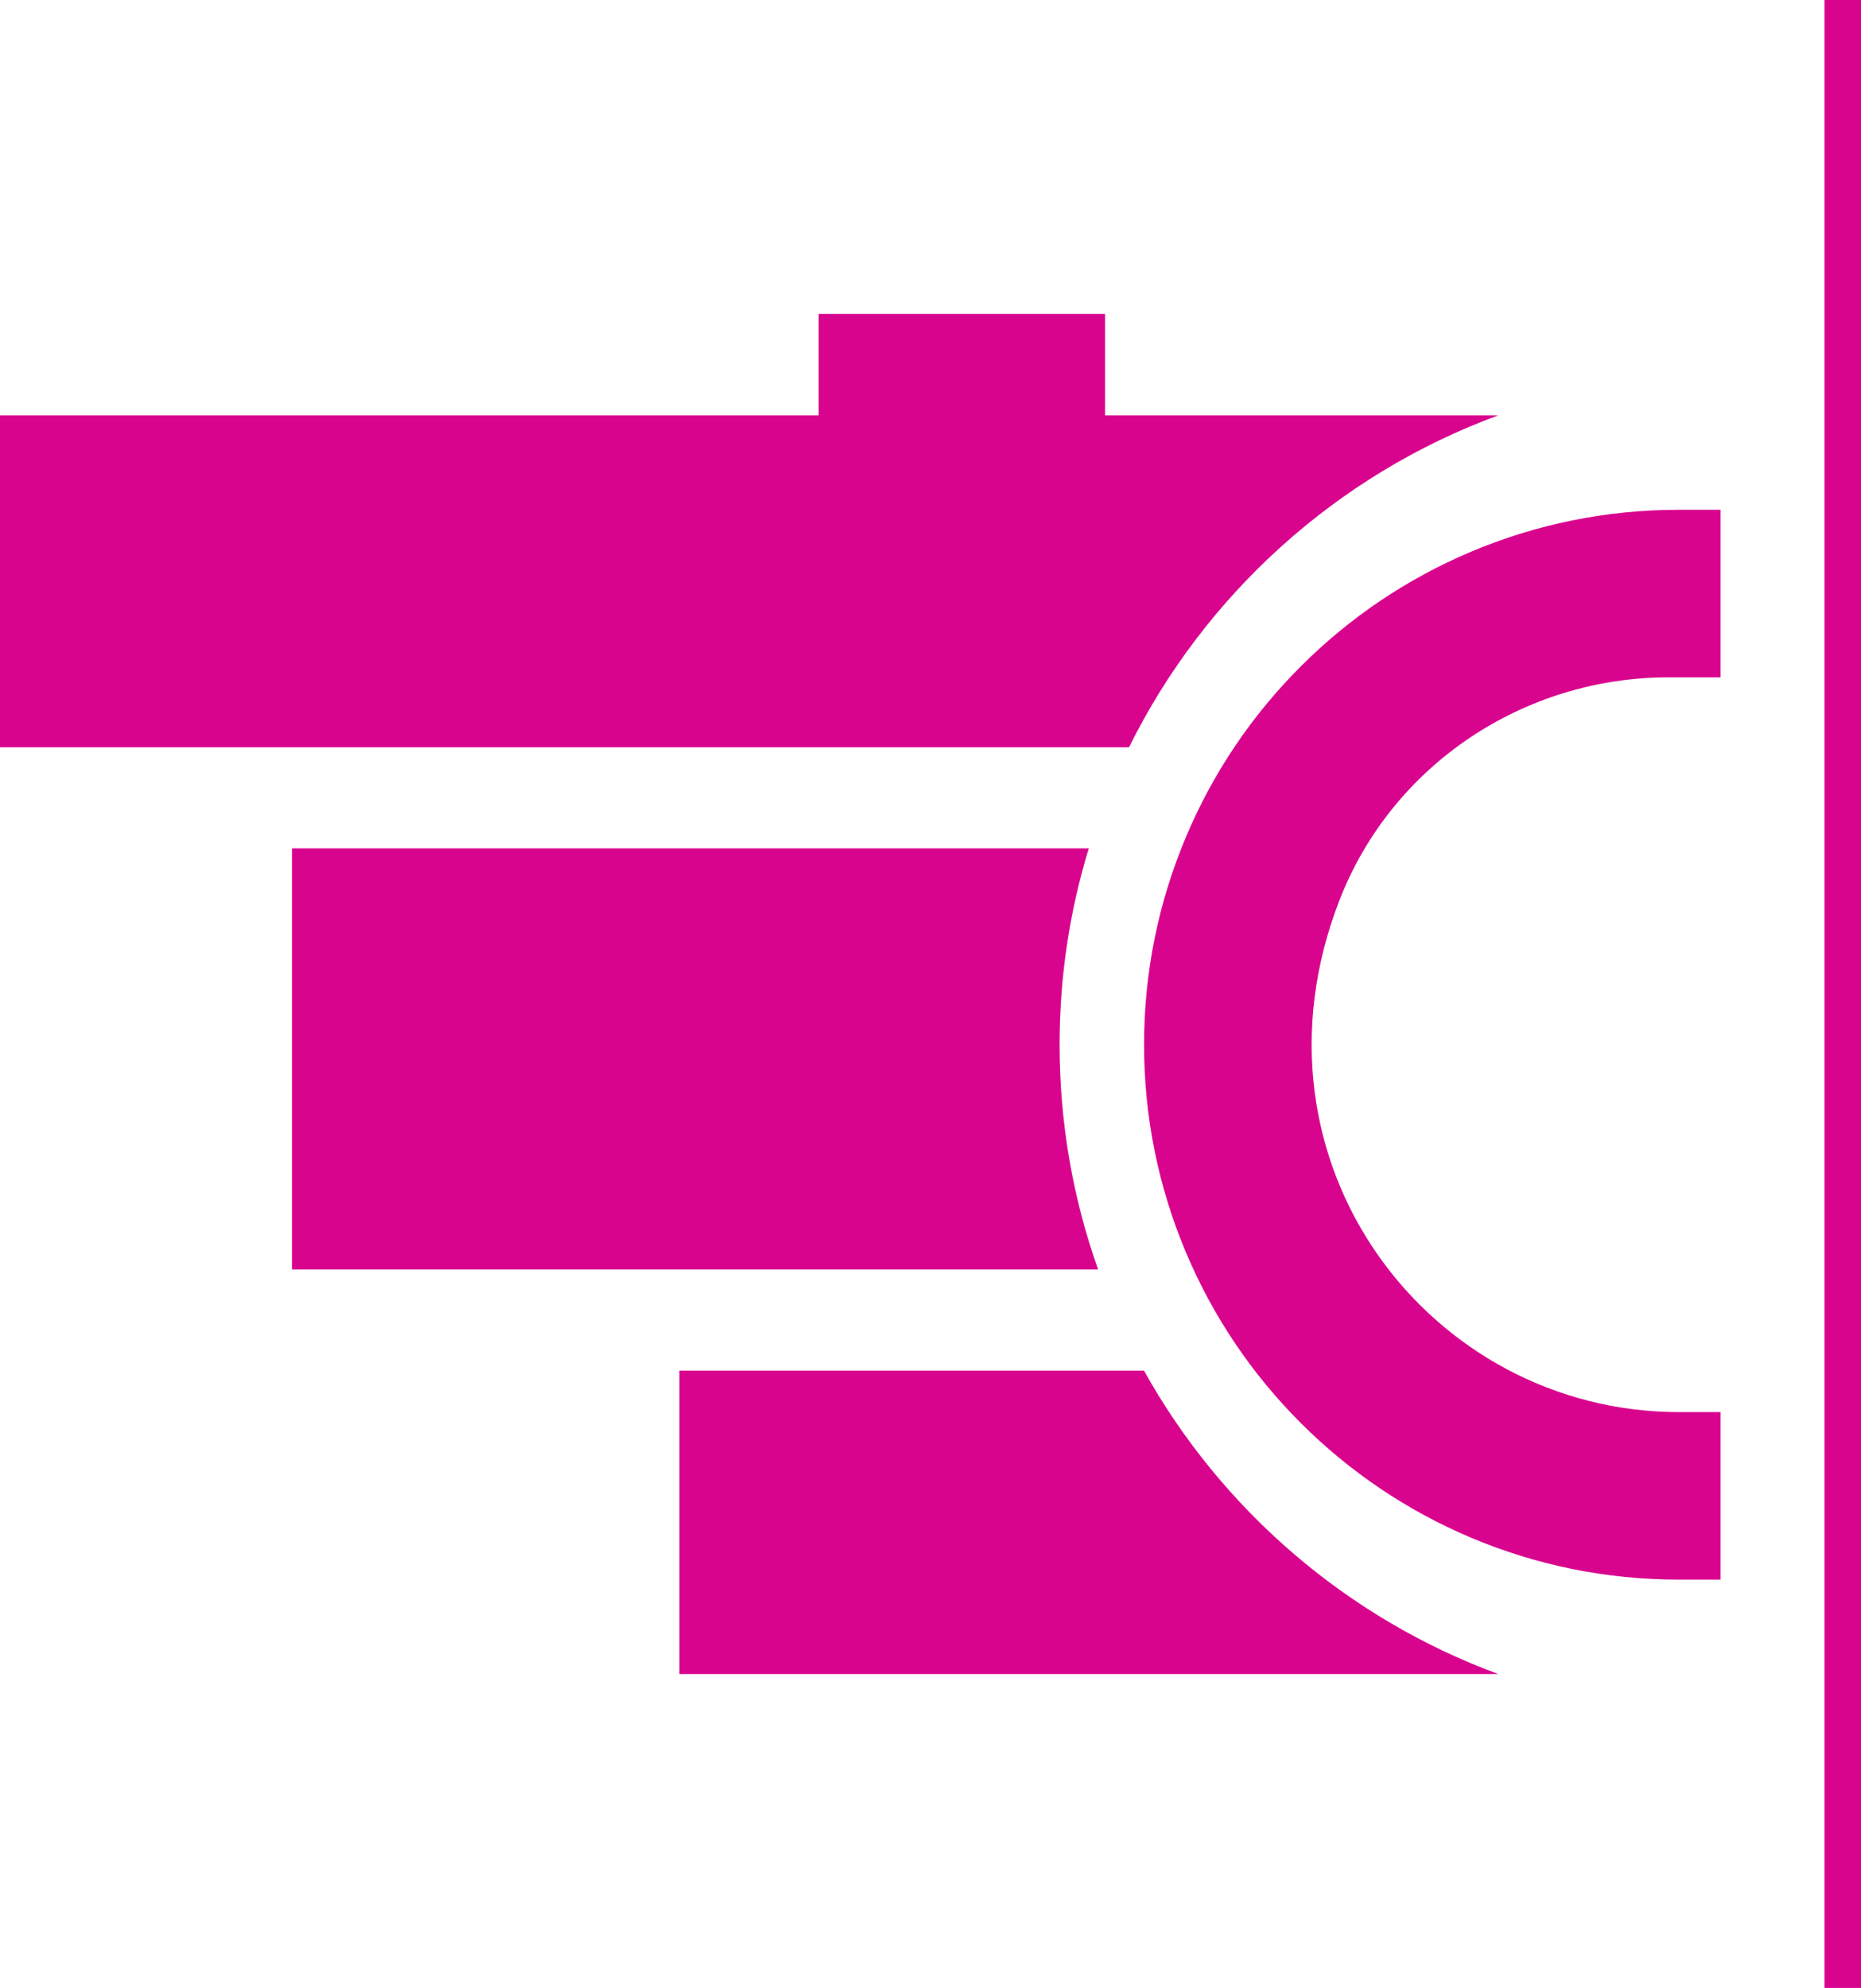 <?xml version="1.0" encoding="utf-8"?>
<!-- Generator: Adobe Illustrator 16.0.0, SVG Export Plug-In . SVG Version: 6.00 Build 0)  -->
<!DOCTYPE svg PUBLIC "-//W3C//DTD SVG 1.1//EN" "http://www.w3.org/Graphics/SVG/1.1/DTD/svg11.dtd">
<svg version="1.1" id="Calque_1" xmlns="http://www.w3.org/2000/svg" xmlns:xlink="http://www.w3.org/1999/xlink" x="0px" y="0px"
	 width="29.963px" height="32px" viewBox="0 0 29.963 32" enable-background="new 0 0 29.963 32" xml:space="preserve">
<g>
	<g>
		<g>
			<path fill="#D9048E" d="M17.06,16.816c0-1.1,0.164-2.161,0.47-3.16H4.701v6.778h12.979C17.278,19.302,17.06,18.085,17.06,16.816z
				"/>
		</g>
		<g>
			<path fill="#D9048E" d="M24.122,6.686h-6.33V5.054H13.18v1.632H0v5.342h18.178C19.396,9.57,21.524,7.642,24.122,6.686z"/>
		</g>
		<g>
			<path fill="#D9048E" d="M18.418,22.062h-7.48v4.885h13.185C21.688,26.05,19.666,24.301,18.418,22.062z"/>
		</g>
		<g>
			<path fill="#D9048E" d="M26.865,10.903h0.837V8.206h-0.671c-1.161,0-2.289,0.228-3.352,0.677
				c-1.025,0.434-1.946,1.054-2.737,1.845c-0.79,0.79-1.41,1.71-1.844,2.736c-0.449,1.063-0.678,2.19-0.678,3.352
				s0.229,2.29,0.678,3.353c0.434,1.025,1.054,1.945,1.844,2.736c0.791,0.79,1.712,1.41,2.737,1.845
				c1.062,0.448,2.189,0.677,3.352,0.677h0.671v-2.697h-0.671c-4.009,0-7.1-4.012-5.468-8.232
				C22.406,12.318,24.528,10.903,26.865,10.903z"/>
		</g>
	</g>
	<g>
		<rect x="29.376" fill="#D9048E" width="0.587" height="32"/>
	</g>
</g>
</svg>
